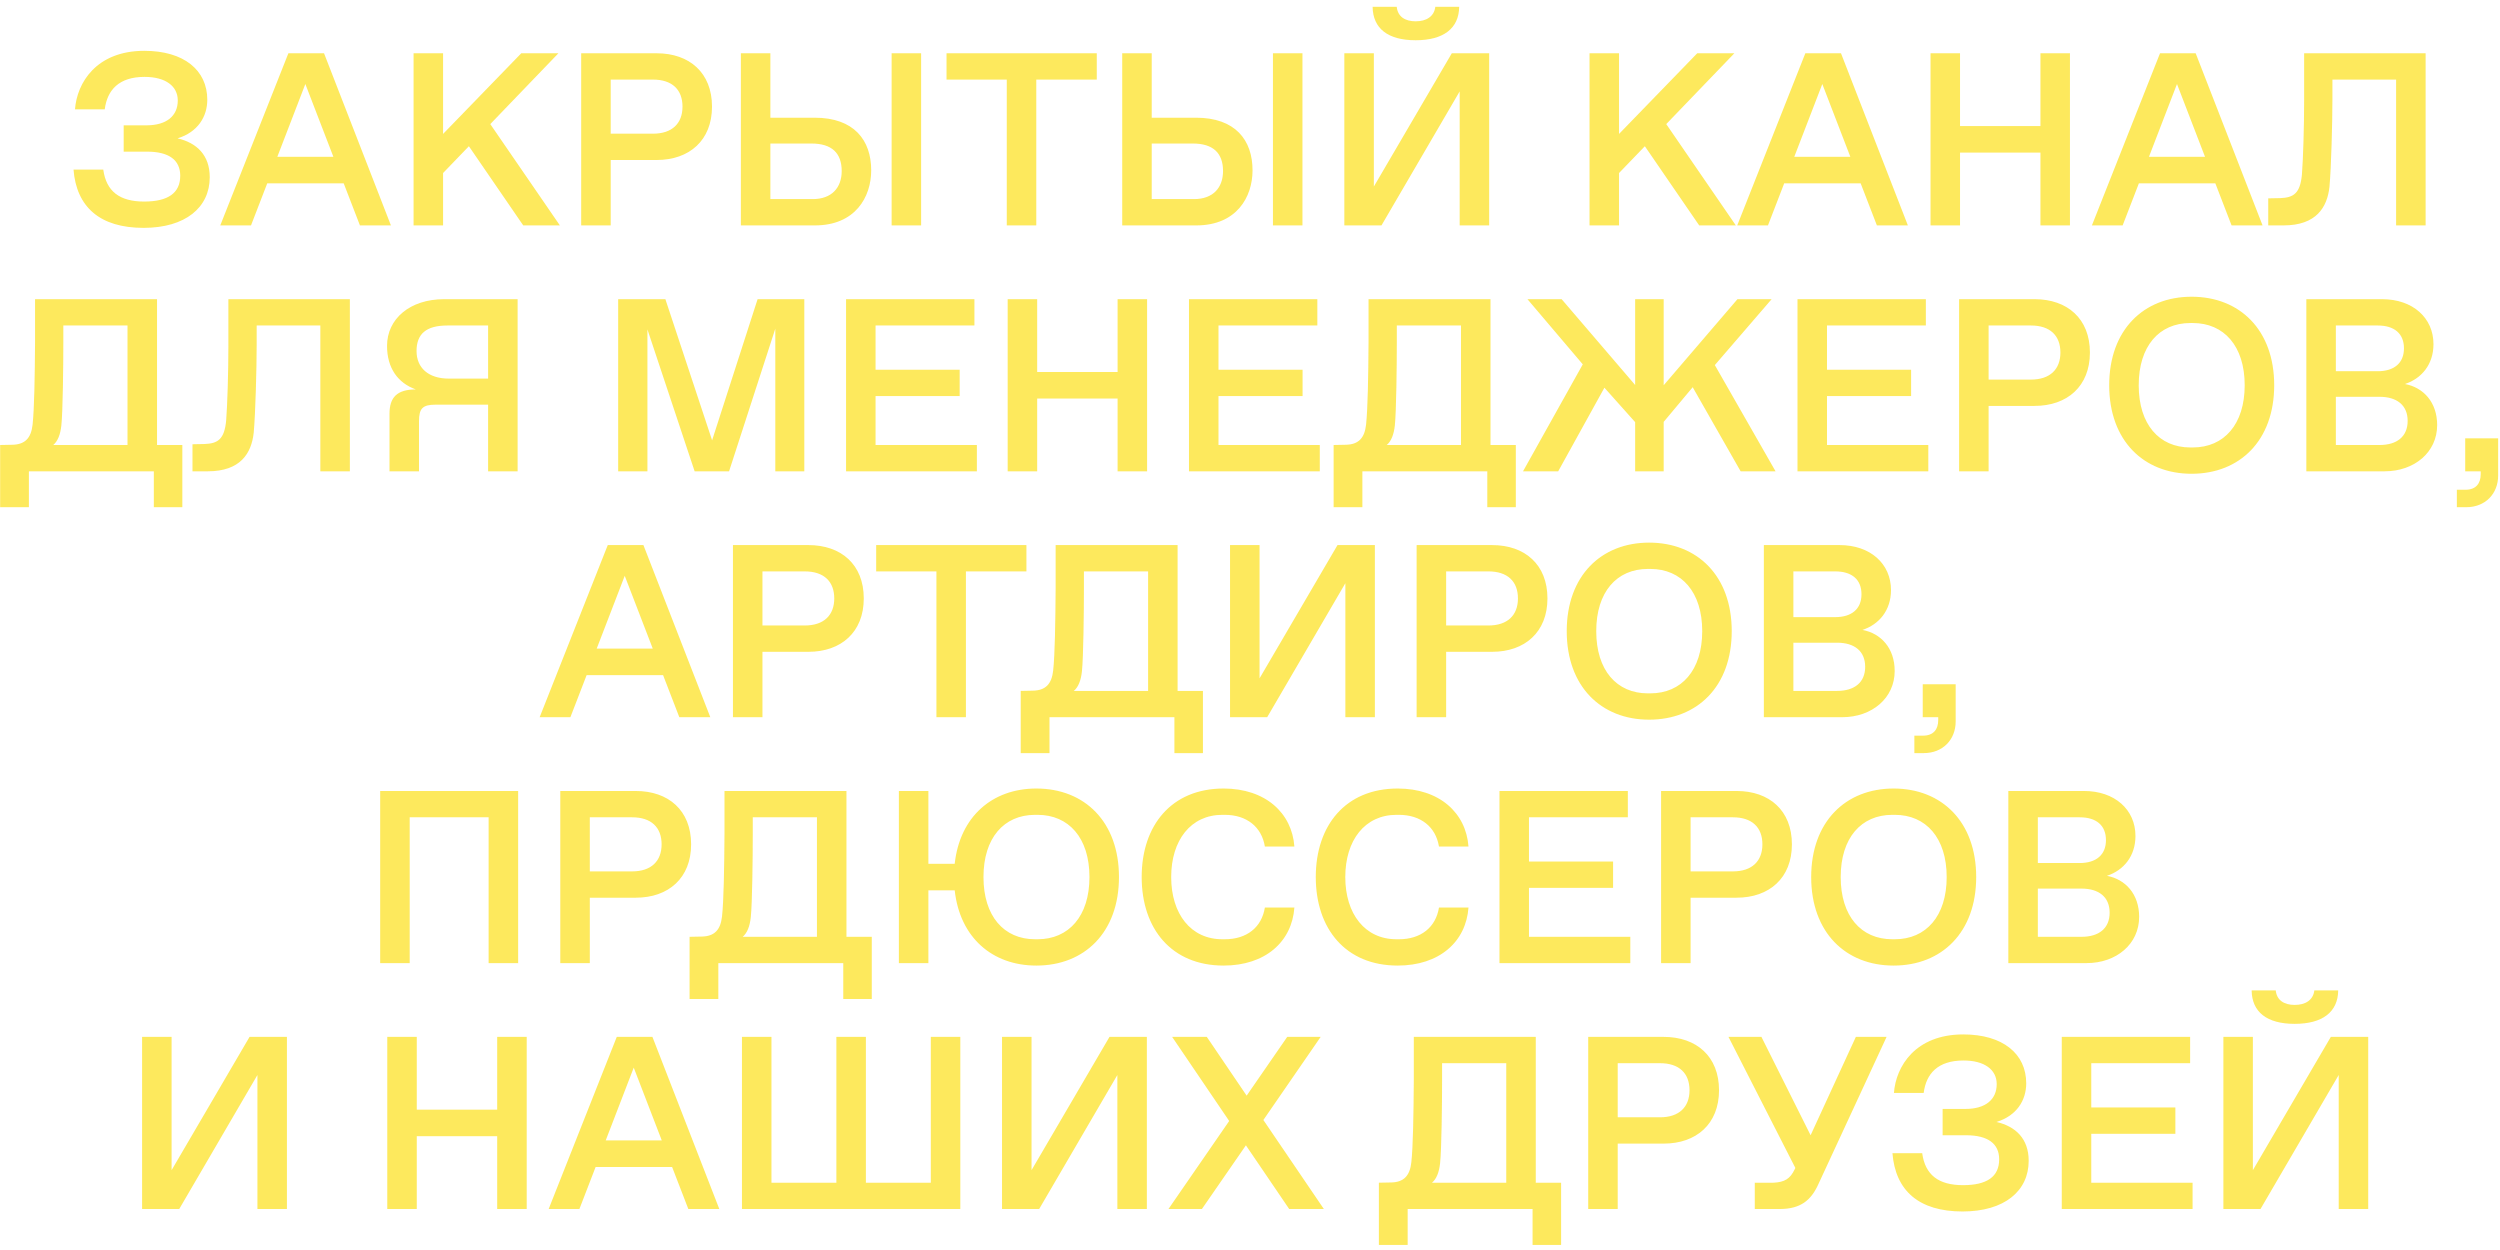 <?xml version="1.0" encoding="UTF-8"?> <svg xmlns="http://www.w3.org/2000/svg" width="244" height="122" viewBox="0 0 244 122" fill="none"><path opacity="0.9" d="M17.327 13.504C19.199 13.936 20.471 15.136 20.471 17.296C20.471 20.248 18.095 22.24 14.015 22.24C9.743 22.24 7.463 20.2 7.175 16.552H10.079C10.367 18.664 11.663 19.672 14.063 19.672C16.415 19.672 17.591 18.832 17.591 17.152C17.591 15.616 16.487 14.8 14.351 14.8H12.071V12.232H14.303C16.247 12.232 17.351 11.32 17.351 9.808C17.351 8.416 16.175 7.504 14.111 7.504C11.591 7.504 10.463 8.8 10.223 10.672H7.319C7.511 8.08 9.407 4.96 14.087 4.96C17.927 4.96 20.231 6.832 20.231 9.736C20.231 11.392 19.295 12.904 17.327 13.504ZM38.154 22H35.13L33.546 17.896H26.082L24.498 22H21.498L28.146 5.2H31.626L38.154 22ZM29.802 8.2L27.066 15.304H32.538L29.802 8.2ZM54.644 22H51.068L45.764 14.272L43.244 16.888V22H40.364V5.2H43.244V13.072L50.876 5.2H54.5L47.852 12.112L54.644 22ZM59.604 22H56.724V5.2H64.092C67.284 5.2 69.492 7.096 69.492 10.408C69.492 13.696 67.284 15.616 64.092 15.616H59.604V22ZM59.604 7.768V13.048H63.732C65.604 13.048 66.612 12.04 66.612 10.408C66.612 8.752 65.604 7.768 63.732 7.768H59.604ZM75.189 11.488H79.51C83.35 11.488 85.029 13.672 85.029 16.624C85.029 19.24 83.469 22 79.534 22H72.309V5.2H75.189V11.488ZM87.022 22V5.2H89.901V22H87.022ZM75.189 19.432H79.317C81.189 19.432 82.15 18.304 82.15 16.696C82.15 14.944 81.189 14.008 79.198 14.008H75.189V19.432ZM101.141 22H98.261V7.768H92.381V5.2H107.045V7.768H101.141V22ZM112.408 11.488H116.728C120.568 11.488 122.248 13.672 122.248 16.624C122.248 19.24 120.688 22 116.752 22H109.528V5.2H112.408V11.488ZM124.24 22V5.2H127.12V22H124.24ZM112.408 19.432H116.536C118.408 19.432 119.368 18.304 119.368 16.696C119.368 14.944 118.408 14.008 116.416 14.008H112.408V19.432ZM138.168 3.928C135.456 3.928 133.992 2.776 133.968 0.664H136.32C136.416 1.624 137.136 2.08 138.168 2.08C139.2 2.08 139.968 1.624 140.088 0.664H142.416C142.392 2.776 140.88 3.928 138.168 3.928ZM134.088 18.208L141.696 5.2H145.344V22H142.464V8.92L134.832 22H131.208V5.2H134.088V18.208ZM169.418 22H165.842L160.538 14.272L158.018 16.888V22H155.138V5.2H158.018V13.072L165.65 5.2H169.274L162.626 12.112L169.418 22ZM186.209 22H183.185L181.601 17.896H174.137L172.553 22H169.553L176.201 5.2H179.681L186.209 22ZM177.857 8.2L175.121 15.304H180.593L177.857 8.2ZM191.299 22H188.419V5.2H191.299V12.304H199.147V5.2H202.027V22H199.147V14.896H191.299V22ZM220.826 22H217.802L216.218 17.896H208.754L207.17 22H204.17L210.818 5.2H214.298L220.826 22ZM212.474 8.2L209.738 15.304H215.21L212.474 8.2ZM222.868 22H221.38V19.36L222.556 19.336C223.852 19.288 224.5 18.88 224.668 17.032C224.788 15.472 224.884 12.352 224.884 9.688V5.2H236.74V22H233.86V7.768H227.644V9.712C227.644 11.968 227.524 16.408 227.356 18.232C227.14 20.224 226.084 22 222.868 22ZM15.325 29.2V43.432H17.797V49.504H15.013V46H2.821V49.504H0.013V43.432L1.213 43.408C2.437 43.384 3.037 42.76 3.181 41.44C3.349 39.856 3.397 36.808 3.421 33.4V29.2H15.325ZM5.197 43.432H12.445V31.768H6.181V33.448C6.181 35.704 6.133 40.12 5.989 41.512C5.893 42.424 5.629 43.072 5.197 43.432ZM20.274 46H18.786V43.36L19.962 43.336C21.258 43.288 21.906 42.88 22.074 41.032C22.194 39.472 22.29 36.352 22.29 33.688V29.2H34.146V46H31.266V31.768H25.05V33.712C25.05 35.968 24.93 40.408 24.762 42.232C24.546 44.224 23.49 46 20.274 46ZM40.895 46H38.015V40.384C38.015 38.8 38.735 38.008 40.583 38.008C38.831 37.384 37.775 35.92 37.775 33.76C37.775 31.12 40.007 29.2 43.343 29.2H50.519V46H47.639V39.496H42.503C41.255 39.496 40.895 39.856 40.895 41.104V46ZM43.799 36.952H47.639V31.768H43.679C41.567 31.768 40.655 32.608 40.655 34.264C40.655 35.896 41.807 36.952 43.799 36.952ZM69.501 42.976L73.941 29.2H78.501V46H75.669V32.08L71.157 46H67.797L63.189 32.152V46H60.333V29.2H64.941L69.501 42.976ZM95.343 46H82.575V29.2H95.103V31.768H85.455V36.088H93.663V38.656H85.455V43.432H95.343V46ZM101.229 46H98.349V29.2H101.229V36.304H109.077V29.2H111.957V46H109.077V38.896H101.229V46ZM128.812 46H116.044V29.2H128.572V31.768H118.924V36.088H127.132V38.656H118.924V43.432H128.812V46ZM145.473 29.2V43.432H147.945V49.504H145.161V46H132.969V49.504H130.161V43.432L131.361 43.408C132.585 43.384 133.185 42.76 133.329 41.44C133.497 39.856 133.545 36.808 133.569 33.4V29.2H145.473ZM135.345 43.432H142.593V31.768H136.329V33.448C136.329 35.704 136.281 40.12 136.137 41.512C136.041 42.424 135.777 43.072 135.345 43.432ZM173.295 46H169.887L165.207 37.792L162.375 41.176V46H159.591V41.2L156.591 37.84L152.079 46H148.647L154.479 35.56L149.079 29.2H152.415L159.591 37.576V29.2H162.375V37.6L169.575 29.2H172.911L167.367 35.632L173.295 46ZM188.203 46H175.435V29.2H187.963V31.768H178.315V36.088H186.523V38.656H178.315V43.432H188.203V46ZM194.088 46H191.208V29.2H198.576C201.768 29.2 203.976 31.096 203.976 34.408C203.976 37.696 201.768 39.616 198.576 39.616H194.088V46ZM194.088 31.768V37.048H198.216C200.088 37.048 201.096 36.04 201.096 34.408C201.096 32.752 200.088 31.768 198.216 31.768H194.088ZM213.898 46.24C209.218 46.24 205.858 43 205.858 37.6C205.858 32.2 209.218 28.96 213.898 28.96C218.602 28.96 221.962 32.2 221.962 37.6C221.962 43 218.602 46.24 213.898 46.24ZM213.778 43.672H214.018C217.066 43.672 219.082 41.416 219.082 37.6C219.082 33.784 217.066 31.528 214.018 31.528H213.778C210.73 31.528 208.738 33.784 208.738 37.6C208.738 41.416 210.73 43.672 213.778 43.672ZM232.731 46H225.099V29.2H232.491C235.491 29.2 237.507 31.024 237.507 33.592C237.507 35.584 236.331 36.952 234.723 37.48C236.523 37.816 237.867 39.256 237.867 41.488C237.867 44.128 235.659 46 232.731 46ZM227.979 31.768V36.232H232.059C233.691 36.232 234.627 35.416 234.627 34C234.627 32.56 233.691 31.768 232.059 31.768H227.979ZM227.979 38.728V43.432H232.251C233.931 43.432 234.987 42.616 234.987 41.08C234.987 39.544 233.931 38.728 232.251 38.728H227.979ZM240.7 49.504H239.788V47.8H240.628C241.66 47.8 242.116 47.176 242.116 46.288V46H240.604V42.784H243.82V46.408C243.82 48.184 242.572 49.504 240.7 49.504ZM69.326 70H66.302L64.718 65.896H57.254L55.67 70H52.67L59.318 53.2H62.798L69.326 70ZM60.974 56.2L58.238 63.304H63.71L60.974 56.2ZM74.416 70H71.536V53.2H78.904C82.096 53.2 84.304 55.096 84.304 58.408C84.304 61.696 82.096 63.616 78.904 63.616H74.416V70ZM74.416 55.768V61.048H78.544C80.416 61.048 81.424 60.04 81.424 58.408C81.424 56.752 80.416 55.768 78.544 55.768H74.416ZM94.274 70H91.394V55.768H85.514V53.2H100.178V55.768H94.274V70ZM114.934 53.2V67.432H117.406V73.504H114.622V70H102.43V73.504H99.622V67.432L100.822 67.408C102.046 67.384 102.646 66.76 102.79 65.44C102.958 63.856 103.006 60.808 103.03 57.4V53.2H114.934ZM104.806 67.432H112.054V55.768H105.79V57.448C105.79 59.704 105.742 64.12 105.598 65.512C105.502 66.424 105.238 67.072 104.806 67.432ZM122.932 66.208L130.54 53.2H134.188V70H131.308V56.92L123.676 70H120.052V53.2H122.932V66.208ZM141.143 70H138.263V53.2H145.631C148.823 53.2 151.031 55.096 151.031 58.408C151.031 61.696 148.823 63.616 145.631 63.616H141.143V70ZM141.143 55.768V61.048H145.271C147.143 61.048 148.151 60.04 148.151 58.408C148.151 56.752 147.143 55.768 145.271 55.768H141.143ZM160.953 70.24C156.273 70.24 152.913 67 152.913 61.6C152.913 56.2 156.273 52.96 160.953 52.96C165.657 52.96 169.017 56.2 169.017 61.6C169.017 67 165.657 70.24 160.953 70.24ZM160.833 67.672H161.073C164.121 67.672 166.137 65.416 166.137 61.6C166.137 57.784 164.121 55.528 161.073 55.528H160.833C157.785 55.528 155.793 57.784 155.793 61.6C155.793 65.416 157.785 67.672 160.833 67.672ZM179.785 70H172.153V53.2H179.545C182.545 53.2 184.561 55.024 184.561 57.592C184.561 59.584 183.385 60.952 181.777 61.48C183.577 61.816 184.921 63.256 184.921 65.488C184.921 68.128 182.713 70 179.785 70ZM175.033 55.768V60.232H179.113C180.745 60.232 181.681 59.416 181.681 58C181.681 56.56 180.745 55.768 179.113 55.768H175.033ZM175.033 62.728V67.432H179.305C180.985 67.432 182.041 66.616 182.041 65.08C182.041 63.544 180.985 62.728 179.305 62.728H175.033ZM187.754 73.504H186.842V71.8H187.682C188.714 71.8 189.17 71.176 189.17 70.288V70H187.658V66.784H190.874V70.408C190.874 72.184 189.626 73.504 187.754 73.504ZM39.986 94H37.106V77.2H50.57V94H47.69V79.768H39.986V94ZM57.565 94H54.684V77.2H62.053C65.245 77.2 67.453 79.096 67.453 82.408C67.453 85.696 65.245 87.616 62.053 87.616H57.565V94ZM57.565 79.768V85.048H61.693C63.565 85.048 64.573 84.04 64.573 82.408C64.573 80.752 63.565 79.768 61.693 79.768H57.565ZM82.614 77.2V91.432H85.086V97.504H82.302V94H70.11V97.504H67.302V91.432L68.502 91.408C69.726 91.384 70.326 90.76 70.47 89.44C70.638 87.856 70.686 84.808 70.71 81.4V77.2H82.614ZM72.486 91.432H79.734V79.768H73.47V81.448C73.47 83.704 73.422 88.12 73.278 89.512C73.182 90.424 72.918 91.072 72.486 91.432ZM101.147 76.96C105.851 76.96 109.211 80.2 109.211 85.6C109.211 91 105.851 94.24 101.147 94.24C96.851 94.24 93.683 91.504 93.179 86.896H90.611V94H87.731V77.2H90.611V84.304H93.179C93.683 79.696 96.851 76.96 101.147 76.96ZM101.027 91.672H101.267C104.315 91.672 106.331 89.416 106.331 85.6C106.331 81.784 104.315 79.528 101.267 79.528H101.027C97.979 79.528 95.987 81.784 95.987 85.6C95.987 89.416 97.979 91.672 101.027 91.672ZM119.42 94.24C114.356 94.24 111.428 90.664 111.428 85.6C111.428 80.536 114.356 76.96 119.42 76.96C123.5 76.96 126.092 79.336 126.332 82.624H123.452C123.14 80.704 121.676 79.528 119.54 79.528H119.3C116.228 79.528 114.308 82 114.308 85.6C114.308 89.2 116.228 91.672 119.3 91.672H119.54C121.676 91.672 123.14 90.52 123.452 88.576H126.332C126.092 91.912 123.5 94.24 119.42 94.24ZM136.412 94.24C131.348 94.24 128.42 90.664 128.42 85.6C128.42 80.536 131.348 76.96 136.412 76.96C140.492 76.96 143.084 79.336 143.324 82.624H140.444C140.132 80.704 138.668 79.528 136.532 79.528H136.292C133.22 79.528 131.3 82 131.3 85.6C131.3 89.2 133.22 91.672 136.292 91.672H136.532C138.668 91.672 140.132 90.52 140.444 88.576H143.324C143.084 91.912 140.492 94.24 136.412 94.24ZM159.117 94H146.349V77.2H158.877V79.768H149.229V84.088H157.437V86.656H149.229V91.432H159.117V94ZM165.002 94H162.122V77.2H169.49C172.682 77.2 174.89 79.096 174.89 82.408C174.89 85.696 172.682 87.616 169.49 87.616H165.002V94ZM165.002 79.768V85.048H169.13C171.002 85.048 172.01 84.04 172.01 82.408C172.01 80.752 171.002 79.768 169.13 79.768H165.002ZM184.812 94.24C180.132 94.24 176.772 91 176.772 85.6C176.772 80.2 180.132 76.96 184.812 76.96C189.516 76.96 192.876 80.2 192.876 85.6C192.876 91 189.516 94.24 184.812 94.24ZM184.692 91.672H184.932C187.98 91.672 189.996 89.416 189.996 85.6C189.996 81.784 187.98 79.528 184.932 79.528H184.692C181.644 79.528 179.652 81.784 179.652 85.6C179.652 89.416 181.644 91.672 184.692 91.672ZM203.645 94H196.013V77.2H203.405C206.405 77.2 208.421 79.024 208.421 81.592C208.421 83.584 207.245 84.952 205.637 85.48C207.437 85.816 208.781 87.256 208.781 89.488C208.781 92.128 206.573 94 203.645 94ZM198.893 79.768V84.232H202.973C204.605 84.232 205.541 83.416 205.541 82C205.541 80.56 204.605 79.768 202.973 79.768H198.893ZM198.893 86.728V91.432H203.165C204.845 91.432 205.901 90.616 205.901 89.08C205.901 87.544 204.845 86.728 203.165 86.728H198.893ZM16.748 114.208L24.356 101.2H28.004V118H25.124V104.92L17.492 118H13.868V101.2H16.748V114.208ZM40.678 118H37.798V101.2H40.678V108.304H48.526V101.2H51.406V118H48.526V110.896H40.678V118ZM70.205 118H67.181L65.597 113.896H58.133L56.549 118H53.549L60.197 101.2H63.677L70.205 118ZM61.853 104.2L59.117 111.304H64.589L61.853 104.2ZM93.727 118H72.415V101.2H75.295V115.432H81.631V101.2H84.511V115.432H90.847V101.2H93.727V118ZM100.678 114.208L108.286 101.2H111.934V118H109.054V104.92L101.422 118H97.798V101.2H100.678V114.208ZM123.305 109.312L129.209 118H125.825L121.601 111.784L117.305 118H114.041L119.969 109.408L114.401 101.2H117.785L121.673 106.936L125.633 101.2H128.897L123.305 109.312ZM149.891 101.2V115.432H152.363V121.504H149.579V118H137.387V121.504H134.579V115.432L135.779 115.408C137.003 115.384 137.603 114.76 137.747 113.44C137.915 111.856 137.963 108.808 137.987 105.4V101.2H149.891ZM139.763 115.432H147.011V103.768H140.747V105.448C140.747 107.704 140.699 112.12 140.555 113.512C140.459 114.424 140.195 115.072 139.763 115.432ZM157.889 118H155.009V101.2H162.377C165.569 101.2 167.777 103.096 167.777 106.408C167.777 109.696 165.569 111.616 162.377 111.616H157.889V118ZM157.889 103.768V109.048H162.017C163.889 109.048 164.897 108.04 164.897 106.408C164.897 104.752 163.889 103.768 162.017 103.768H157.889ZM176.715 110.8L181.131 101.2H184.131L177.483 115.552C176.763 117.16 175.731 118 173.691 118H171.267V115.432H173.091C174.171 115.384 174.723 115.048 175.155 114.136L175.227 113.992L168.699 101.2H171.915L176.715 110.8ZM194.855 109.504C196.727 109.936 197.999 111.136 197.999 113.296C197.999 116.248 195.623 118.24 191.543 118.24C187.271 118.24 184.991 116.2 184.703 112.552H187.607C187.895 114.664 189.191 115.672 191.591 115.672C193.943 115.672 195.119 114.832 195.119 113.152C195.119 111.616 194.015 110.8 191.879 110.8H189.599V108.232H191.831C193.775 108.232 194.879 107.32 194.879 105.808C194.879 104.416 193.703 103.504 191.639 103.504C189.119 103.504 187.991 104.8 187.751 106.672H184.847C185.039 104.08 186.935 100.96 191.615 100.96C195.455 100.96 197.759 102.832 197.759 105.736C197.759 107.392 196.823 108.904 194.855 109.504ZM213.996 118H201.228V101.2H213.756V103.768H204.108V108.088H212.316V110.656H204.108V115.432H213.996V118ZM223.961 99.928C221.249 99.928 219.785 98.776 219.761 96.664H222.113C222.209 97.624 222.929 98.08 223.961 98.08C224.993 98.08 225.761 97.624 225.881 96.664H228.209C228.185 98.776 226.673 99.928 223.961 99.928ZM219.881 114.208L227.489 101.2H231.137V118H228.257V104.92L220.625 118H217.001V101.2H219.881V114.208Z" fill="#FDE74C"></path></svg> 